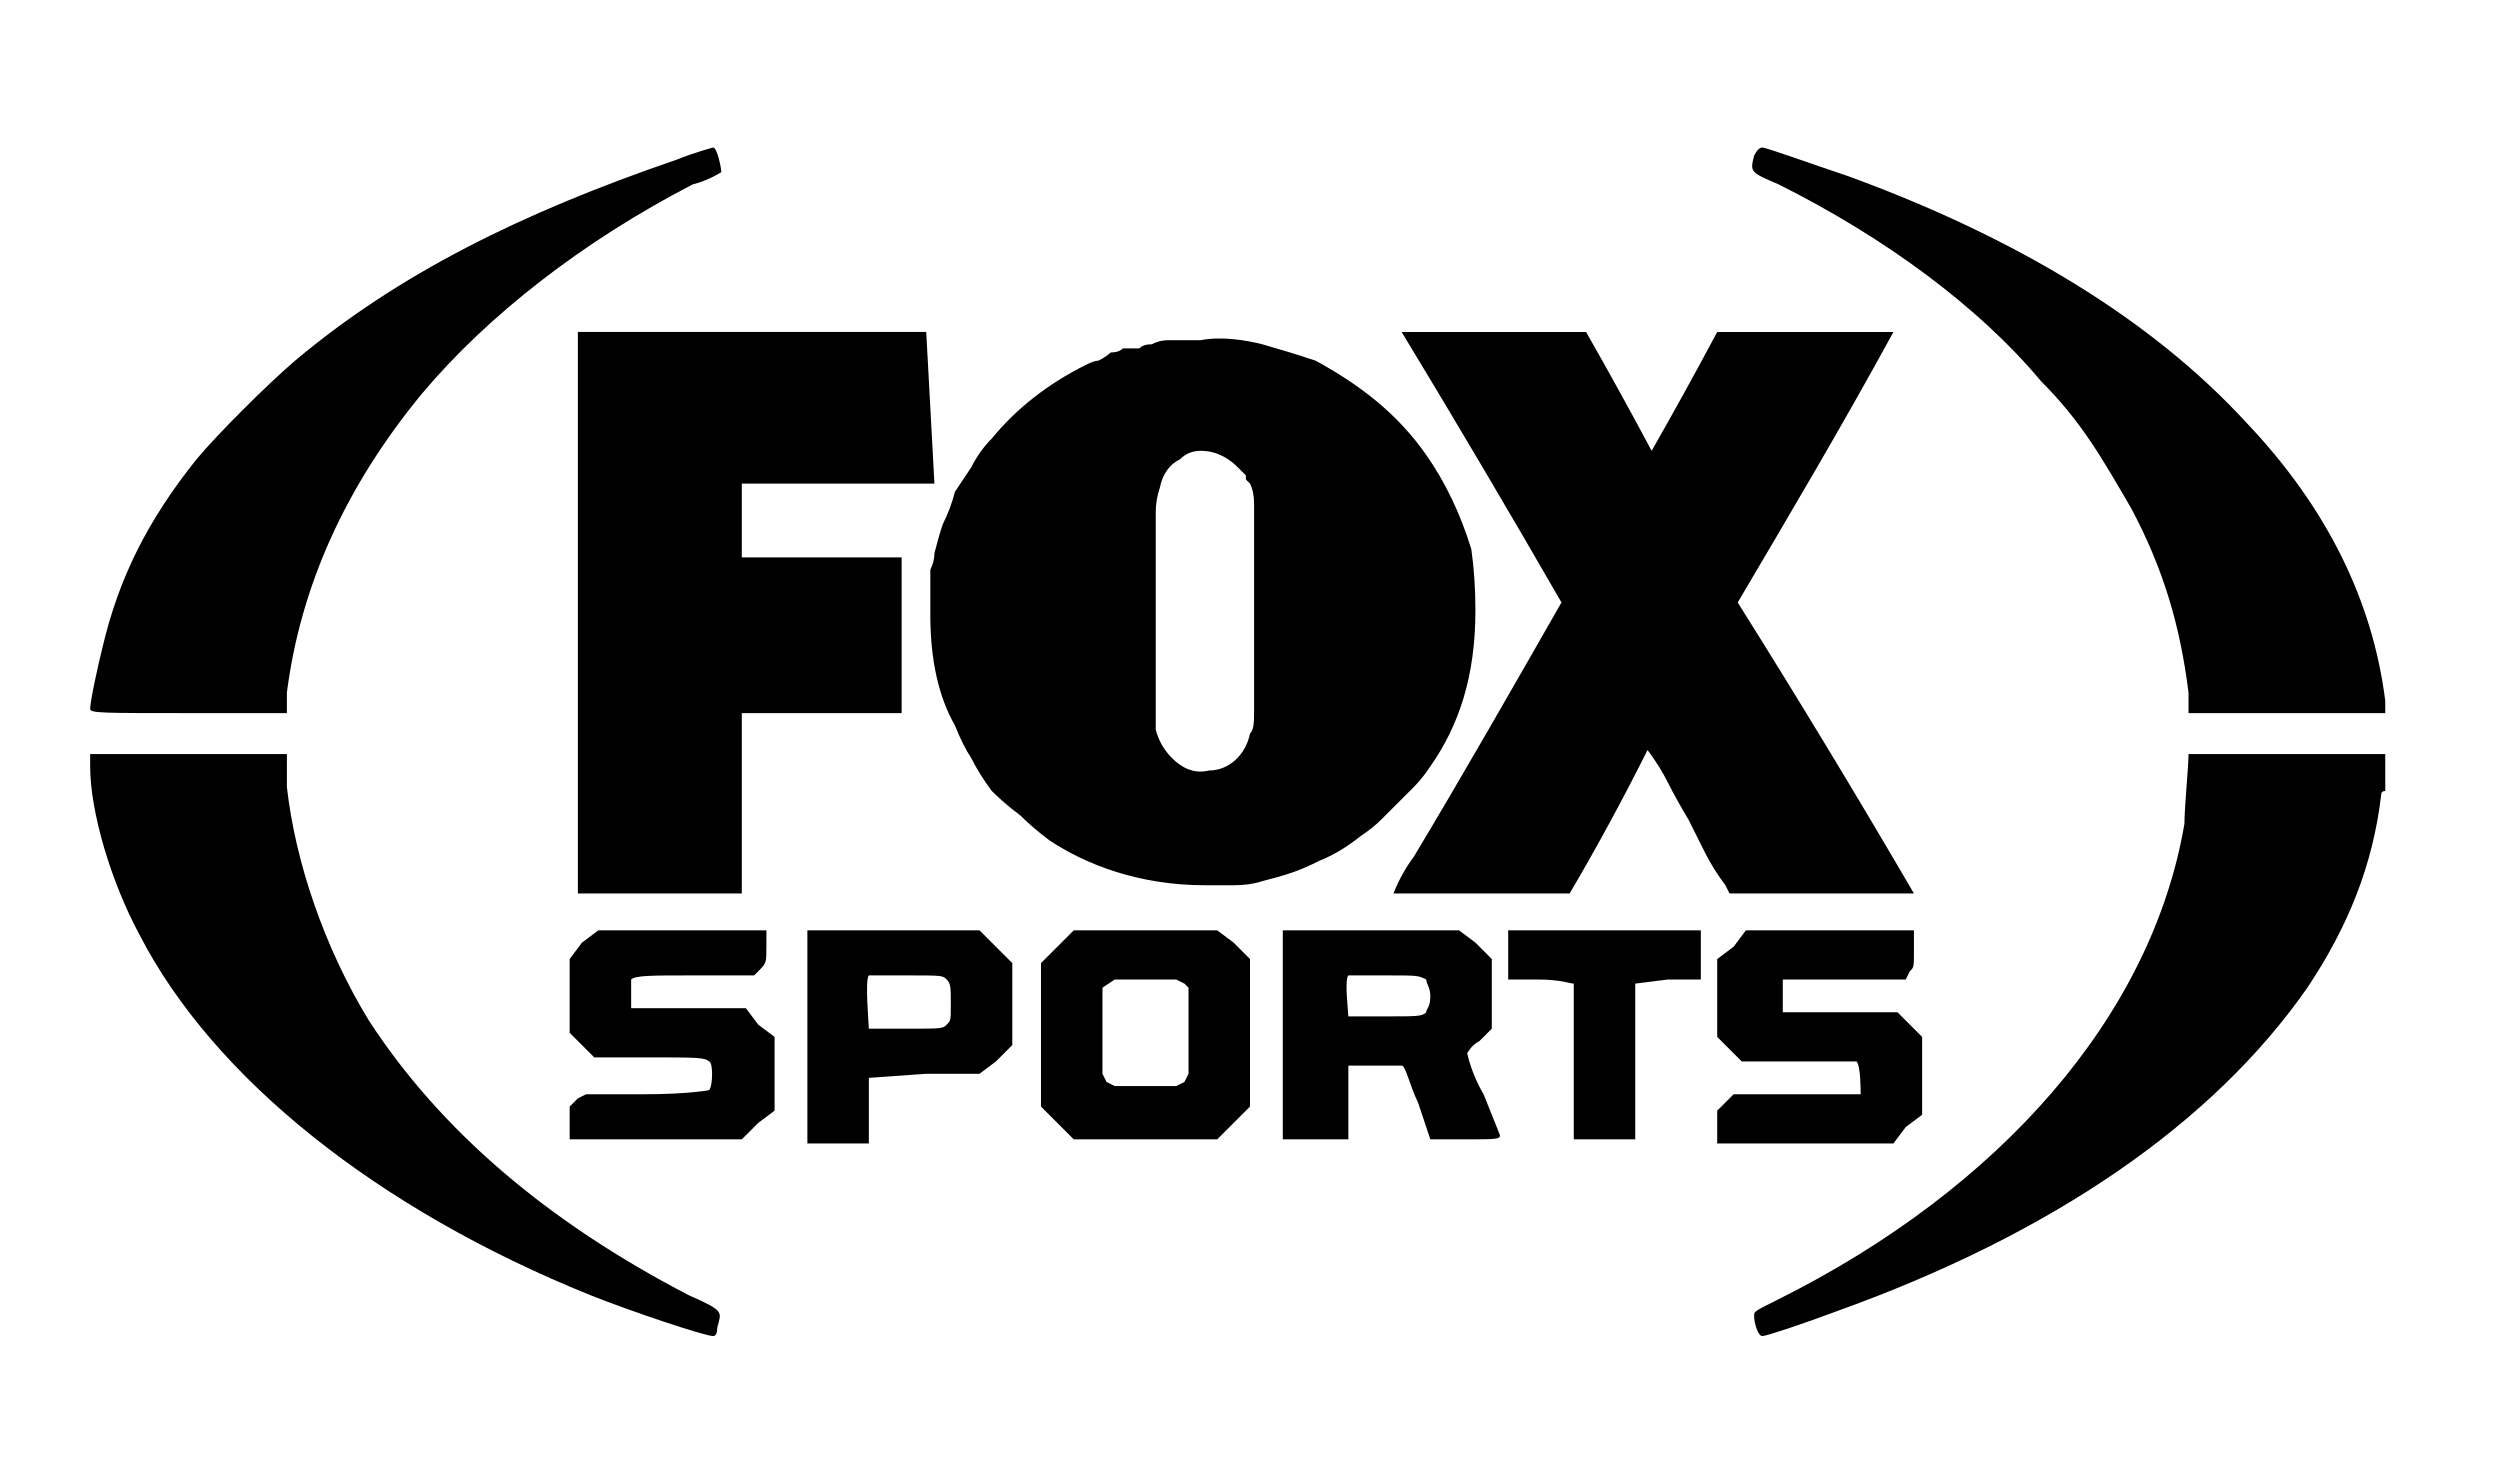 <?xml version="1.0" encoding="UTF-8"?> <svg xmlns="http://www.w3.org/2000/svg" version="1.2" viewBox="0 0 61 36" width="61" height="36"><title>svgexport-13-1-svg</title><style> .s0 { fill: #000000 } </style><path id="Layer" fill-rule="evenodd" class="s0" d="m17.4 3.6c0.1 0 0.2 0.5 0.2 0.6 0 0-0.3 0.2-0.7 0.3-2.7 1.4-5 3.2-6.6 5.1q-2.8 3.4-3.3 7.3v0.5h-2.4c-2.1 0-2.4 0-2.4-0.1 0-0.2 0.2-1.1 0.3-1.5 0.4-1.7 1.1-3.1 2.3-4.6 0.5-0.6 1.7-1.8 2.4-2.4 2.5-2.1 5.5-3.6 9.3-4.9 0.5-0.2 0.9-0.3 0.9-0.3zm-15.2 14.8h4.8v0.3c0 0.1 0 0.4 0 0.5 0.2 1.8 0.9 3.9 2 5.7q2.6 4 7.8 6.7c0.9 0.4 0.8 0.4 0.7 0.8q0 0.2-0.1 0.2c-0.2 0-2-0.6-3-1-5.2-2.1-9.2-5.3-11-8.8-0.7-1.3-1.2-3-1.2-4.1 0 0 0-0.3 0-0.3zm40.8-14.8c0.1 0 1.2 0.4 2.1 0.7 4.1 1.5 7.4 3.5 9.7 6 2 2.1 3.1 4.4 3.4 6.8v0.3h-2.4-2.4v-0.5c-0.2-1.6-0.6-3-1.4-4.5-0.7-1.2-1.2-2.1-2.2-3.1-1.5-1.8-3.8-3.5-6.4-4.8-0.7-0.3-0.7-0.3-0.6-0.7q0.1-0.2 0.2-0.2zm12.8 14.8h2.4v0.3q0 0.1 0 0.2 0 0.1 0 0.2 0 0.1 0 0.2-0.1 0-0.1 0.1c-0.2 1.7-0.8 3.2-1.8 4.7-2.3 3.3-6.2 6-11.5 7.9-0.8 0.3-1.7 0.6-1.8 0.6-0.1 0-0.2-0.3-0.2-0.5 0-0.1 0-0.1 0.6-0.4 5.4-2.7 9.1-6.9 9.9-11.6 0-0.4 0.1-1.4 0.1-1.7 0 0 0.9 0 2.4 0zm-41.2 4.3h4.1v0.4c0 0.4 0 0.4-0.2 0.6l-0.1 0.1h-1.5c-1 0-1.4 0-1.5 0.1 0 0 0 0.6 0 0.7 0.1 0 0.5 0 1.5 0h1.3l0.3 0.4 0.4 0.3v1.8l-0.4 0.3-0.4 0.4h-4.2v-0.8l0.2-0.2 0.2-0.1h1.4c1.1 0 1.6-0.1 1.6-0.1 0.1-0.1 0.1-0.7 0-0.7-0.1-0.1-0.3-0.1-1.5-0.1h-1.3l-0.3-0.3-0.3-0.3v-1.8l0.3-0.4zm5.1 0h4.2l0.4 0.4 0.4 0.4v2l-0.4 0.4-0.4 0.3h-1.3l-1.4 0.1v0.8 0.8h-1.5zm2.4 1.1c-0.5 0-0.9 0-0.9 0-0.1 0.1 0 1.2 0 1.3 0 0 0.3 0 0.9 0 0.9 0 0.9 0 1-0.1 0.1-0.1 0.1-0.1 0.1-0.5 0-0.4 0-0.5-0.1-0.6-0.1-0.1-0.1-0.1-1-0.1zm4.1-1.1h3.5l0.4 0.3 0.4 0.4v3.6l-0.4 0.4-0.4 0.4h-3.5l-0.4-0.4-0.4-0.4v-3.5l0.4-0.4c0 0 0.4-0.4 0.4-0.4zm2.5 1.2h-1.5l-0.3 0.2v2.1l0.1 0.2 0.2 0.1h1.5l0.2-0.1 0.1-0.2v-2.1l-0.1-0.1c0 0-0.2-0.1-0.2-0.1zm2.6-1.2h4.3l0.4 0.3 0.4 0.4v1.7l-0.3 0.3c-0.2 0.1-0.3 0.3-0.3 0.3 0 0 0.1 0.5 0.4 1 0.2 0.5 0.4 1 0.4 1 0 0.1-0.1 0.1-0.9 0.1h-0.8l-0.3-0.9c-0.2-0.4-0.3-0.9-0.4-0.9 0 0-0.2 0-0.7 0h-0.6v0.9 0.9h-1.6v-2.6c0 0 0-2.5 0-2.5zm2.5 1.1c-0.5 0-0.9 0-0.9 0-0.1 0.1 0 0.9 0 1 0 0 0.3 0 0.9 0 0.8 0 0.9 0 1-0.1 0-0.1 0.1-0.1 0.1-0.4 0-0.2-0.1-0.3-0.1-0.4-0.2-0.1-0.2-0.1-1-0.1zm3-1.1h4.7v1.2h-0.8l-0.8 0.1v1.9 1.9h-1.5v-1.9c0-1.4 0-1.9 0-1.9-0.1 0-0.3-0.1-0.9-0.1h-0.7zm5.8 0h4.1v0.5c0 0.4 0 0.4-0.1 0.5l-0.1 0.2h-1.5c-1.1 0-1.5 0-1.5 0 0 0.1 0 0.2 0 0.4 0 0.2 0 0.3 0 0.4 0 0 0.4 0 1.4 0h1.4l0.3 0.3 0.3 0.3v1.9l-0.4 0.3-0.3 0.4h-4.3v-0.8l0.4-0.4h1.5c1.1 0 1.5 0 1.6 0 0-0.1 0-0.7-0.1-0.8 0 0-0.2 0-1.4 0h-1.4l-0.6-0.6v-1.9l0.4-0.3zm4.1-0.9h-4.5c0 0-0.1-0.2-0.1-0.2q-0.3-0.4-0.5-0.8-0.2-0.4-0.4-0.8-0.3-0.5-0.5-0.9-0.2-0.4-0.5-0.8-0.9 1.8-1.9 3.5-2.2 0-4.3 0 0.2-0.5 0.5-0.9c1.2-2 2.4-4.1 3.6-6.2q-1.9-3.3-3.9-6.6 0 0 0 0h4.5q0.8 1.4 1.6 2.9 0.8-1.4 1.6-2.9h4.4q0 0-0.1 0c-1.2 2.2-2.5 4.4-3.8 6.6q2.2 3.5 4.3 7.1zm-10.8-8.4q0.1 0.7 0.1 1.5c0 1.6-0.4 2.8-1.1 3.8q-0.2 0.3-0.4 0.5-0.2 0.2-0.4 0.4-0.2 0.2-0.4 0.4-0.2 0.2-0.5 0.4-0.5 0.4-1 0.6-0.4 0.2-0.7 0.3-0.3 0.1-0.7 0.2-0.3 0.1-0.7 0.1-0.3 0-0.7 0c-1.6 0-2.9-0.5-3.8-1.1q-0.4-0.3-0.7-0.6-0.4-0.3-0.7-0.6-0.3-0.4-0.5-0.8-0.2-0.3-0.4-0.8c-0.4-0.7-0.6-1.6-0.6-2.7q0-0.2 0-0.3 0-0.2 0-0.4 0-0.2 0-0.4 0.1-0.2 0.1-0.4 0.1-0.4 0.2-0.7 0.2-0.4 0.3-0.8 0.2-0.3 0.4-0.6 0.2-0.4 0.5-0.7 0.9-1.1 2.3-1.8 0.2-0.1 0.3-0.1 0.2-0.1 0.3-0.2 0.2 0 0.3-0.1 0.2 0 0.4 0 0.1-0.1 0.3-0.1 0.2-0.1 0.4-0.1 0.2 0 0.4 0 0.2 0 0.4 0c0.5-0.1 1.1 0 1.5 0.1q0.7 0.2 1.3 0.4c1.1 0.6 2 1.3 2.7 2.3q0.7 1 1.1 2.3zm-5.4 4.5c0.1-0.1 0.1-0.3 0.1-0.6v-5q0-0.3-0.1-0.5-0.1-0.1-0.1-0.1 0-0.1 0-0.1-0.1-0.1-0.1-0.1-0.1-0.1-0.1-0.1c-0.2-0.2-0.5-0.4-0.9-0.4q-0.3 0-0.5 0.2-0.4 0.2-0.5 0.7-0.1 0.3-0.1 0.6v5q0 0.2 0 0.3 0.1 0.4 0.4 0.7c0.2 0.2 0.5 0.4 0.9 0.3 0.5 0 0.9-0.4 1-0.9zm-7.7-6.1h-4.7c0 0.6 0 1.2 0 1.8q1.9 0 3.9 0v3.8q-2 0-3.9 0 0 2.2 0 4.4 0 0 0 0h-4q0 0 0 0 0-6.9 0-13.7 0 0 0 0h8.5q0 0 0 0 0.1 1.8 0.2 3.7z"></path></svg> 